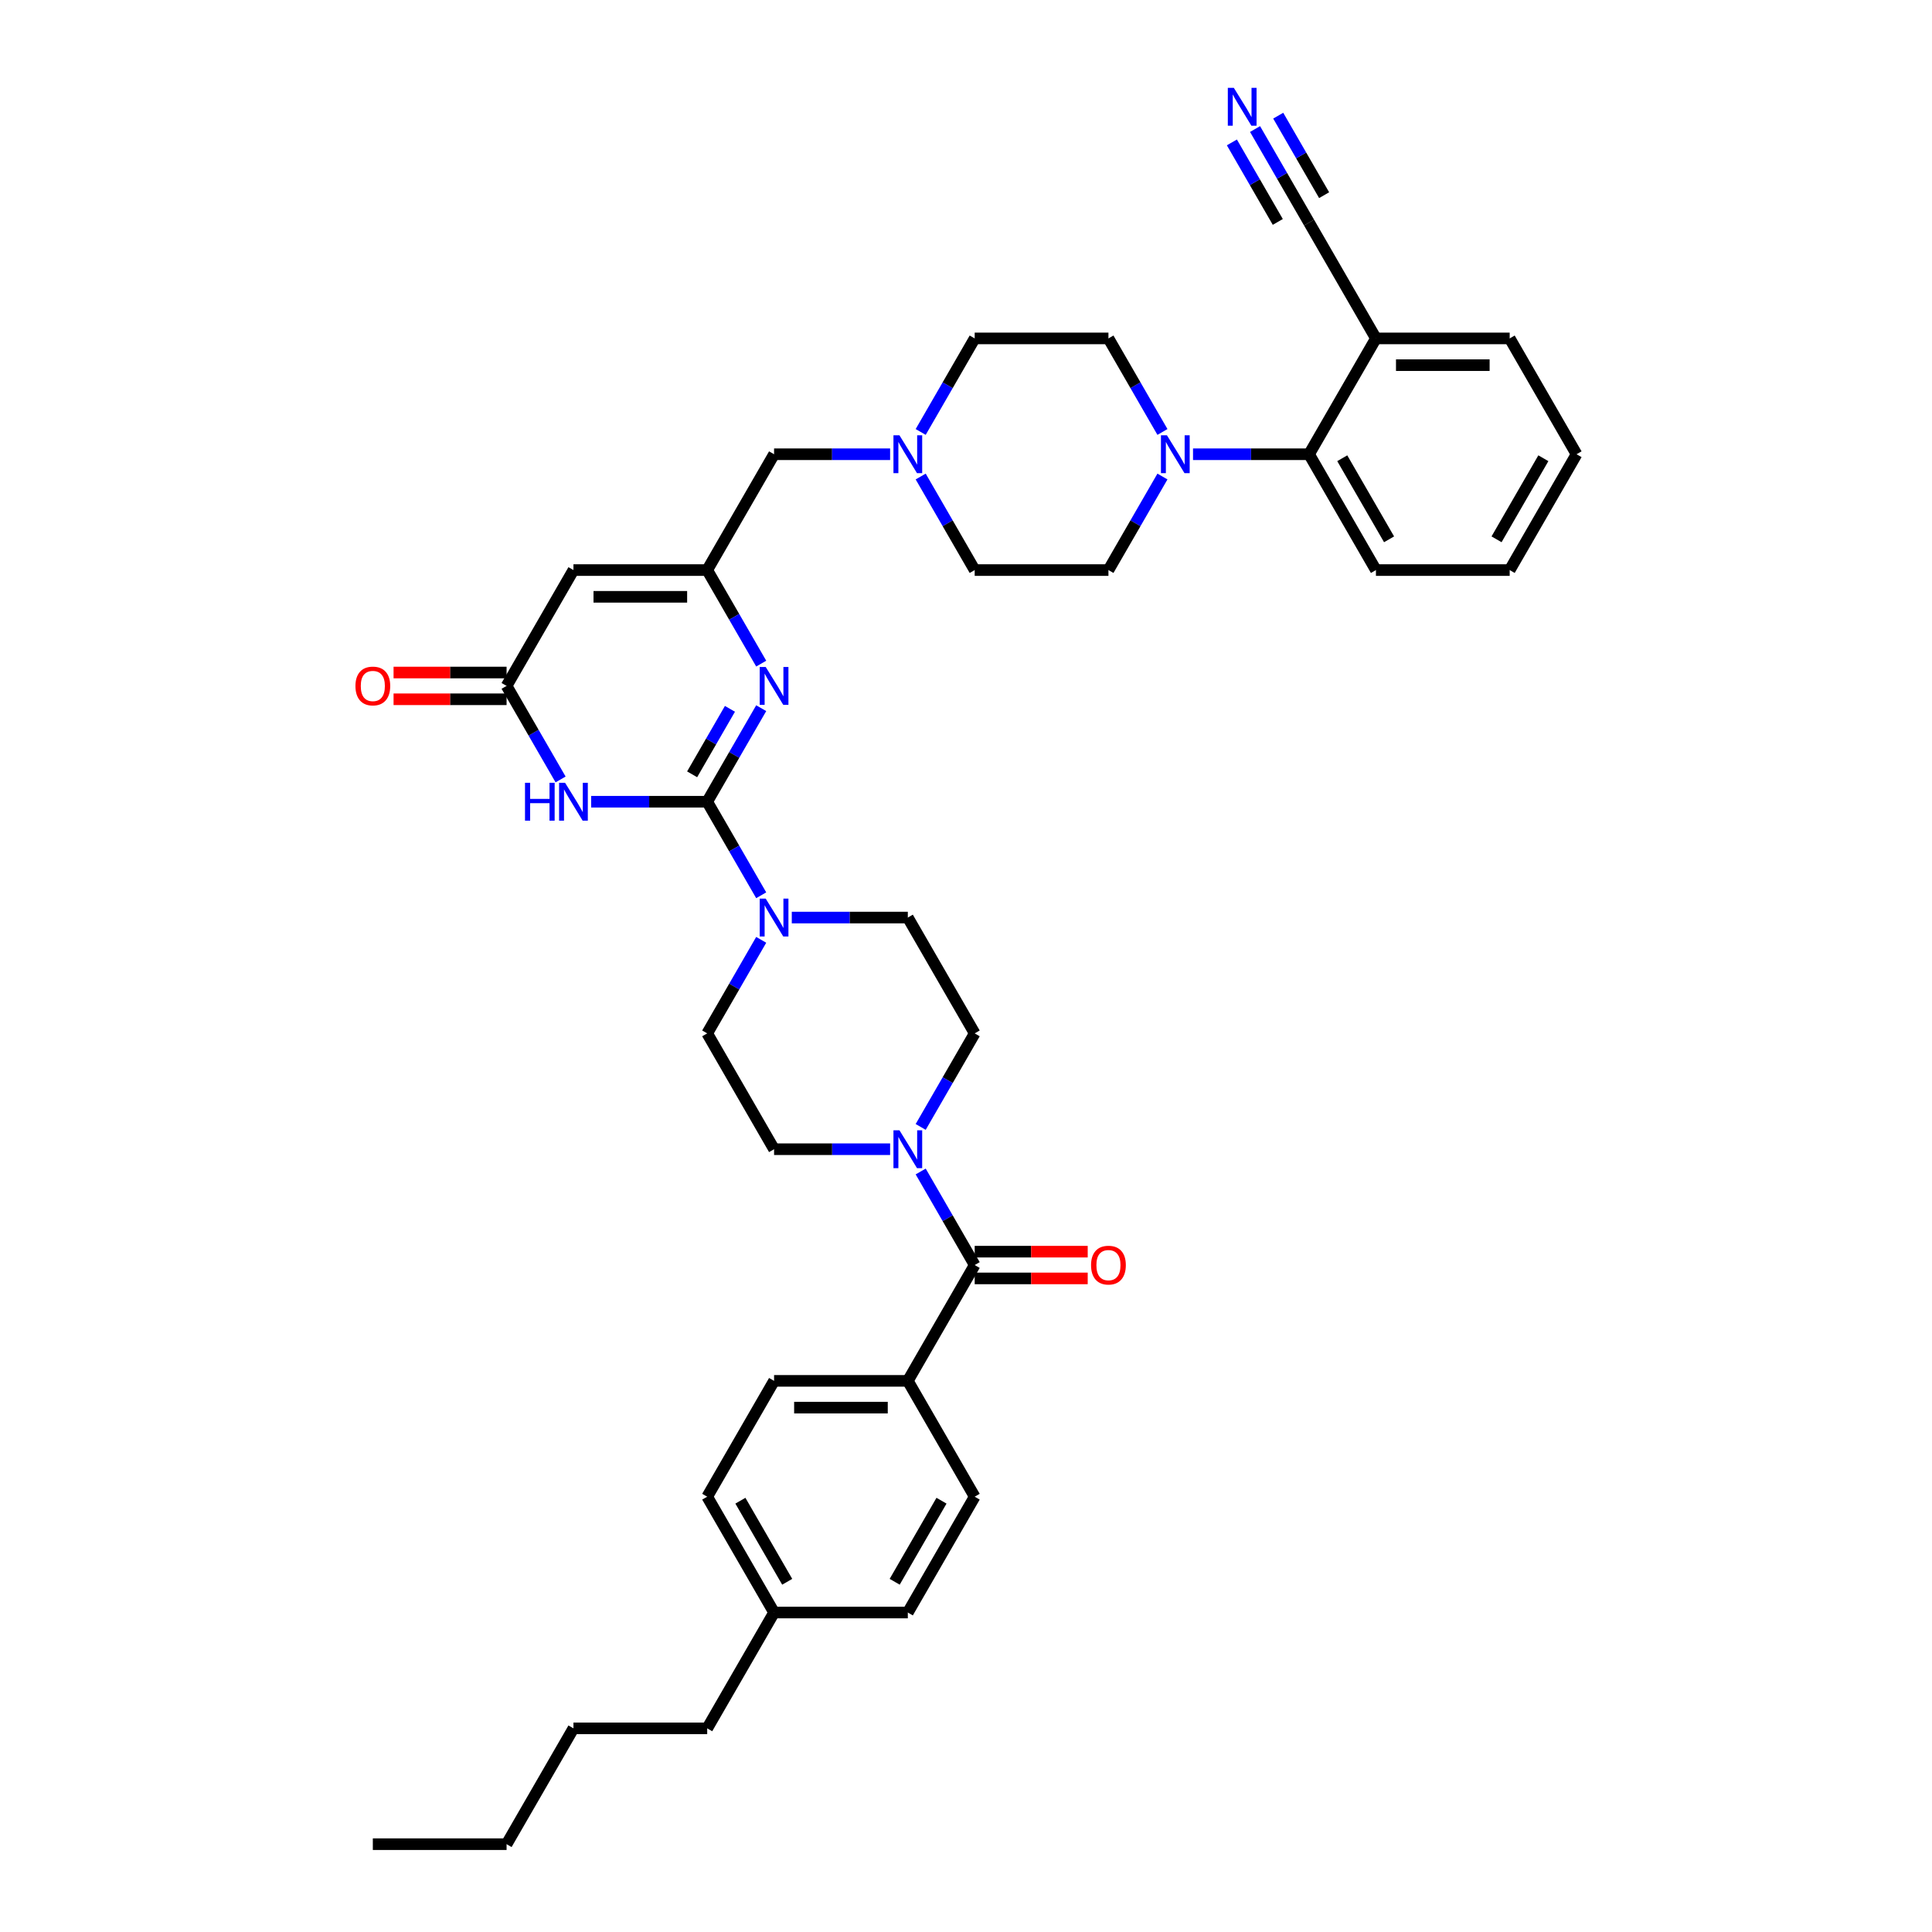 <?xml version='1.0' encoding='iso-8859-1'?>
<svg version='1.1' baseProfile='full'
              xmlns='http://www.w3.org/2000/svg'
                      xmlns:rdkit='http://www.rdkit.org/xml'
                      xmlns:xlink='http://www.w3.org/1999/xlink'
                  xml:space='preserve'
width='1000px' height='1000px' viewBox='0 0 1000 1000'>
<!-- END OF HEADER -->
<rect style='opacity:1.0;fill:#FFFFFF;stroke:none' width='1000' height='1000' x='0' y='0'> </rect>
<path class='bond-0' d='M 504.5,534.878 L 490.522,559.087' style='fill:none;fill-rule:evenodd;stroke:#000000;stroke-width:6px;stroke-linecap:butt;stroke-linejoin:miter;stroke-opacity:1' />
<path class='bond-0' d='M 490.522,559.087 L 476.545,583.297' style='fill:none;fill-rule:evenodd;stroke:#0000FF;stroke-width:6px;stroke-linecap:butt;stroke-linejoin:miter;stroke-opacity:1' />
<path class='bond-1' d='M 504.5,534.878 L 469.886,474.925' style='fill:none;fill-rule:evenodd;stroke:#000000;stroke-width:6px;stroke-linecap:butt;stroke-linejoin:miter;stroke-opacity:1' />
<path class='bond-2' d='M 460.72,594.83 L 430.69,594.83' style='fill:none;fill-rule:evenodd;stroke:#0000FF;stroke-width:6px;stroke-linecap:butt;stroke-linejoin:miter;stroke-opacity:1' />
<path class='bond-2' d='M 430.69,594.83 L 400.659,594.83' style='fill:none;fill-rule:evenodd;stroke:#000000;stroke-width:6px;stroke-linecap:butt;stroke-linejoin:miter;stroke-opacity:1' />
<path class='bond-3' d='M 476.545,606.363 L 490.522,630.573' style='fill:none;fill-rule:evenodd;stroke:#0000FF;stroke-width:6px;stroke-linecap:butt;stroke-linejoin:miter;stroke-opacity:1' />
<path class='bond-3' d='M 490.522,630.573 L 504.5,654.783' style='fill:none;fill-rule:evenodd;stroke:#000000;stroke-width:6px;stroke-linecap:butt;stroke-linejoin:miter;stroke-opacity:1' />
<path class='bond-4' d='M 400.659,594.83 L 366.045,534.878' style='fill:none;fill-rule:evenodd;stroke:#000000;stroke-width:6px;stroke-linecap:butt;stroke-linejoin:miter;stroke-opacity:1' />
<path class='bond-5' d='M 504.5,661.705 L 533.748,661.705' style='fill:none;fill-rule:evenodd;stroke:#000000;stroke-width:6px;stroke-linecap:butt;stroke-linejoin:miter;stroke-opacity:1' />
<path class='bond-5' d='M 533.748,661.705 L 562.997,661.705' style='fill:none;fill-rule:evenodd;stroke:#FF0000;stroke-width:6px;stroke-linecap:butt;stroke-linejoin:miter;stroke-opacity:1' />
<path class='bond-5' d='M 504.5,647.86 L 533.748,647.86' style='fill:none;fill-rule:evenodd;stroke:#000000;stroke-width:6px;stroke-linecap:butt;stroke-linejoin:miter;stroke-opacity:1' />
<path class='bond-5' d='M 533.748,647.86 L 562.997,647.86' style='fill:none;fill-rule:evenodd;stroke:#FF0000;stroke-width:6px;stroke-linecap:butt;stroke-linejoin:miter;stroke-opacity:1' />
<path class='bond-6' d='M 504.5,654.783 L 469.886,714.735' style='fill:none;fill-rule:evenodd;stroke:#000000;stroke-width:6px;stroke-linecap:butt;stroke-linejoin:miter;stroke-opacity:1' />
<path class='bond-7' d='M 469.886,714.735 L 400.659,714.735' style='fill:none;fill-rule:evenodd;stroke:#000000;stroke-width:6px;stroke-linecap:butt;stroke-linejoin:miter;stroke-opacity:1' />
<path class='bond-7' d='M 459.502,728.581 L 411.043,728.581' style='fill:none;fill-rule:evenodd;stroke:#000000;stroke-width:6px;stroke-linecap:butt;stroke-linejoin:miter;stroke-opacity:1' />
<path class='bond-8' d='M 469.886,714.735 L 504.5,774.688' style='fill:none;fill-rule:evenodd;stroke:#000000;stroke-width:6px;stroke-linecap:butt;stroke-linejoin:miter;stroke-opacity:1' />
<path class='bond-9' d='M 400.659,714.735 L 366.045,774.688' style='fill:none;fill-rule:evenodd;stroke:#000000;stroke-width:6px;stroke-linecap:butt;stroke-linejoin:miter;stroke-opacity:1' />
<path class='bond-10' d='M 504.5,774.688 L 469.886,834.64' style='fill:none;fill-rule:evenodd;stroke:#000000;stroke-width:6px;stroke-linecap:butt;stroke-linejoin:miter;stroke-opacity:1' />
<path class='bond-10' d='M 487.317,776.758 L 463.088,818.725' style='fill:none;fill-rule:evenodd;stroke:#000000;stroke-width:6px;stroke-linecap:butt;stroke-linejoin:miter;stroke-opacity:1' />
<path class='bond-11' d='M 296.818,295.067 L 366.045,295.067' style='fill:none;fill-rule:evenodd;stroke:#000000;stroke-width:6px;stroke-linecap:butt;stroke-linejoin:miter;stroke-opacity:1' />
<path class='bond-11' d='M 307.202,308.913 L 355.661,308.913' style='fill:none;fill-rule:evenodd;stroke:#000000;stroke-width:6px;stroke-linecap:butt;stroke-linejoin:miter;stroke-opacity:1' />
<path class='bond-12' d='M 296.818,295.067 L 262.204,355.02' style='fill:none;fill-rule:evenodd;stroke:#000000;stroke-width:6px;stroke-linecap:butt;stroke-linejoin:miter;stroke-opacity:1' />
<path class='bond-13' d='M 366.045,295.067 L 380.023,319.277' style='fill:none;fill-rule:evenodd;stroke:#000000;stroke-width:6px;stroke-linecap:butt;stroke-linejoin:miter;stroke-opacity:1' />
<path class='bond-13' d='M 380.023,319.277 L 394,343.487' style='fill:none;fill-rule:evenodd;stroke:#0000FF;stroke-width:6px;stroke-linecap:butt;stroke-linejoin:miter;stroke-opacity:1' />
<path class='bond-14' d='M 366.045,295.067 L 400.659,235.115' style='fill:none;fill-rule:evenodd;stroke:#000000;stroke-width:6px;stroke-linecap:butt;stroke-linejoin:miter;stroke-opacity:1' />
<path class='bond-15' d='M 394,366.553 L 380.023,390.763' style='fill:none;fill-rule:evenodd;stroke:#0000FF;stroke-width:6px;stroke-linecap:butt;stroke-linejoin:miter;stroke-opacity:1' />
<path class='bond-15' d='M 380.023,390.763 L 366.045,414.972' style='fill:none;fill-rule:evenodd;stroke:#000000;stroke-width:6px;stroke-linecap:butt;stroke-linejoin:miter;stroke-opacity:1' />
<path class='bond-15' d='M 377.816,366.893 L 368.032,383.84' style='fill:none;fill-rule:evenodd;stroke:#0000FF;stroke-width:6px;stroke-linecap:butt;stroke-linejoin:miter;stroke-opacity:1' />
<path class='bond-15' d='M 368.032,383.84 L 358.248,400.787' style='fill:none;fill-rule:evenodd;stroke:#000000;stroke-width:6px;stroke-linecap:butt;stroke-linejoin:miter;stroke-opacity:1' />
<path class='bond-16' d='M 366.045,414.972 L 336.014,414.972' style='fill:none;fill-rule:evenodd;stroke:#000000;stroke-width:6px;stroke-linecap:butt;stroke-linejoin:miter;stroke-opacity:1' />
<path class='bond-16' d='M 336.014,414.972 L 305.984,414.972' style='fill:none;fill-rule:evenodd;stroke:#0000FF;stroke-width:6px;stroke-linecap:butt;stroke-linejoin:miter;stroke-opacity:1' />
<path class='bond-17' d='M 366.045,414.972 L 380.023,439.182' style='fill:none;fill-rule:evenodd;stroke:#000000;stroke-width:6px;stroke-linecap:butt;stroke-linejoin:miter;stroke-opacity:1' />
<path class='bond-17' d='M 380.023,439.182 L 394,463.392' style='fill:none;fill-rule:evenodd;stroke:#0000FF;stroke-width:6px;stroke-linecap:butt;stroke-linejoin:miter;stroke-opacity:1' />
<path class='bond-18' d='M 290.159,403.439 L 276.182,379.23' style='fill:none;fill-rule:evenodd;stroke:#0000FF;stroke-width:6px;stroke-linecap:butt;stroke-linejoin:miter;stroke-opacity:1' />
<path class='bond-18' d='M 276.182,379.23 L 262.204,355.02' style='fill:none;fill-rule:evenodd;stroke:#000000;stroke-width:6px;stroke-linecap:butt;stroke-linejoin:miter;stroke-opacity:1' />
<path class='bond-19' d='M 262.204,348.097 L 232.956,348.097' style='fill:none;fill-rule:evenodd;stroke:#000000;stroke-width:6px;stroke-linecap:butt;stroke-linejoin:miter;stroke-opacity:1' />
<path class='bond-19' d='M 232.956,348.097 L 203.707,348.097' style='fill:none;fill-rule:evenodd;stroke:#FF0000;stroke-width:6px;stroke-linecap:butt;stroke-linejoin:miter;stroke-opacity:1' />
<path class='bond-19' d='M 262.204,361.943 L 232.956,361.943' style='fill:none;fill-rule:evenodd;stroke:#000000;stroke-width:6px;stroke-linecap:butt;stroke-linejoin:miter;stroke-opacity:1' />
<path class='bond-19' d='M 232.956,361.943 L 203.707,361.943' style='fill:none;fill-rule:evenodd;stroke:#FF0000;stroke-width:6px;stroke-linecap:butt;stroke-linejoin:miter;stroke-opacity:1' />
<path class='bond-20' d='M 394,486.458 L 380.023,510.668' style='fill:none;fill-rule:evenodd;stroke:#0000FF;stroke-width:6px;stroke-linecap:butt;stroke-linejoin:miter;stroke-opacity:1' />
<path class='bond-20' d='M 380.023,510.668 L 366.045,534.878' style='fill:none;fill-rule:evenodd;stroke:#000000;stroke-width:6px;stroke-linecap:butt;stroke-linejoin:miter;stroke-opacity:1' />
<path class='bond-21' d='M 409.825,474.925 L 439.855,474.925' style='fill:none;fill-rule:evenodd;stroke:#0000FF;stroke-width:6px;stroke-linecap:butt;stroke-linejoin:miter;stroke-opacity:1' />
<path class='bond-21' d='M 439.855,474.925 L 469.886,474.925' style='fill:none;fill-rule:evenodd;stroke:#000000;stroke-width:6px;stroke-linecap:butt;stroke-linejoin:miter;stroke-opacity:1' />
<path class='bond-22' d='M 400.659,235.115 L 430.69,235.115' style='fill:none;fill-rule:evenodd;stroke:#000000;stroke-width:6px;stroke-linecap:butt;stroke-linejoin:miter;stroke-opacity:1' />
<path class='bond-22' d='M 430.69,235.115 L 460.72,235.115' style='fill:none;fill-rule:evenodd;stroke:#0000FF;stroke-width:6px;stroke-linecap:butt;stroke-linejoin:miter;stroke-opacity:1' />
<path class='bond-23' d='M 476.545,223.582 L 490.522,199.372' style='fill:none;fill-rule:evenodd;stroke:#0000FF;stroke-width:6px;stroke-linecap:butt;stroke-linejoin:miter;stroke-opacity:1' />
<path class='bond-23' d='M 490.522,199.372 L 504.5,175.162' style='fill:none;fill-rule:evenodd;stroke:#000000;stroke-width:6px;stroke-linecap:butt;stroke-linejoin:miter;stroke-opacity:1' />
<path class='bond-24' d='M 476.545,246.648 L 490.522,270.858' style='fill:none;fill-rule:evenodd;stroke:#0000FF;stroke-width:6px;stroke-linecap:butt;stroke-linejoin:miter;stroke-opacity:1' />
<path class='bond-24' d='M 490.522,270.858 L 504.5,295.067' style='fill:none;fill-rule:evenodd;stroke:#000000;stroke-width:6px;stroke-linecap:butt;stroke-linejoin:miter;stroke-opacity:1' />
<path class='bond-25' d='M 712.182,175.162 L 781.409,175.162' style='fill:none;fill-rule:evenodd;stroke:#000000;stroke-width:6px;stroke-linecap:butt;stroke-linejoin:miter;stroke-opacity:1' />
<path class='bond-25' d='M 722.566,189.008 L 771.025,189.008' style='fill:none;fill-rule:evenodd;stroke:#000000;stroke-width:6px;stroke-linecap:butt;stroke-linejoin:miter;stroke-opacity:1' />
<path class='bond-26' d='M 712.182,175.162 L 677.568,235.115' style='fill:none;fill-rule:evenodd;stroke:#000000;stroke-width:6px;stroke-linecap:butt;stroke-linejoin:miter;stroke-opacity:1' />
<path class='bond-27' d='M 712.182,175.162 L 677.568,115.21' style='fill:none;fill-rule:evenodd;stroke:#000000;stroke-width:6px;stroke-linecap:butt;stroke-linejoin:miter;stroke-opacity:1' />
<path class='bond-28' d='M 781.409,175.162 L 816.022,235.115' style='fill:none;fill-rule:evenodd;stroke:#000000;stroke-width:6px;stroke-linecap:butt;stroke-linejoin:miter;stroke-opacity:1' />
<path class='bond-29' d='M 816.022,235.115 L 781.409,295.067' style='fill:none;fill-rule:evenodd;stroke:#000000;stroke-width:6px;stroke-linecap:butt;stroke-linejoin:miter;stroke-opacity:1' />
<path class='bond-29' d='M 798.84,237.185 L 774.61,279.152' style='fill:none;fill-rule:evenodd;stroke:#000000;stroke-width:6px;stroke-linecap:butt;stroke-linejoin:miter;stroke-opacity:1' />
<path class='bond-30' d='M 781.409,295.067 L 712.182,295.067' style='fill:none;fill-rule:evenodd;stroke:#000000;stroke-width:6px;stroke-linecap:butt;stroke-linejoin:miter;stroke-opacity:1' />
<path class='bond-31' d='M 712.182,295.067 L 677.568,235.115' style='fill:none;fill-rule:evenodd;stroke:#000000;stroke-width:6px;stroke-linecap:butt;stroke-linejoin:miter;stroke-opacity:1' />
<path class='bond-31' d='M 718.98,279.152 L 694.75,237.185' style='fill:none;fill-rule:evenodd;stroke:#000000;stroke-width:6px;stroke-linecap:butt;stroke-linejoin:miter;stroke-opacity:1' />
<path class='bond-32' d='M 677.568,235.115 L 647.537,235.115' style='fill:none;fill-rule:evenodd;stroke:#000000;stroke-width:6px;stroke-linecap:butt;stroke-linejoin:miter;stroke-opacity:1' />
<path class='bond-32' d='M 647.537,235.115 L 617.506,235.115' style='fill:none;fill-rule:evenodd;stroke:#0000FF;stroke-width:6px;stroke-linecap:butt;stroke-linejoin:miter;stroke-opacity:1' />
<path class='bond-33' d='M 601.682,223.582 L 587.704,199.372' style='fill:none;fill-rule:evenodd;stroke:#0000FF;stroke-width:6px;stroke-linecap:butt;stroke-linejoin:miter;stroke-opacity:1' />
<path class='bond-33' d='M 587.704,199.372 L 573.727,175.162' style='fill:none;fill-rule:evenodd;stroke:#000000;stroke-width:6px;stroke-linecap:butt;stroke-linejoin:miter;stroke-opacity:1' />
<path class='bond-34' d='M 601.682,246.648 L 587.704,270.858' style='fill:none;fill-rule:evenodd;stroke:#0000FF;stroke-width:6px;stroke-linecap:butt;stroke-linejoin:miter;stroke-opacity:1' />
<path class='bond-34' d='M 587.704,270.858 L 573.727,295.067' style='fill:none;fill-rule:evenodd;stroke:#000000;stroke-width:6px;stroke-linecap:butt;stroke-linejoin:miter;stroke-opacity:1' />
<path class='bond-35' d='M 573.727,175.162 L 504.5,175.162' style='fill:none;fill-rule:evenodd;stroke:#000000;stroke-width:6px;stroke-linecap:butt;stroke-linejoin:miter;stroke-opacity:1' />
<path class='bond-36' d='M 504.5,295.067 L 573.727,295.067' style='fill:none;fill-rule:evenodd;stroke:#000000;stroke-width:6px;stroke-linecap:butt;stroke-linejoin:miter;stroke-opacity:1' />
<path class='bond-37' d='M 677.568,115.21 L 663.59,91' style='fill:none;fill-rule:evenodd;stroke:#000000;stroke-width:6px;stroke-linecap:butt;stroke-linejoin:miter;stroke-opacity:1' />
<path class='bond-37' d='M 663.59,91 L 649.613,66.79' style='fill:none;fill-rule:evenodd;stroke:#0000FF;stroke-width:6px;stroke-linecap:butt;stroke-linejoin:miter;stroke-opacity:1' />
<path class='bond-37' d='M 685.365,101.024 L 673.484,80.446' style='fill:none;fill-rule:evenodd;stroke:#000000;stroke-width:6px;stroke-linecap:butt;stroke-linejoin:miter;stroke-opacity:1' />
<path class='bond-37' d='M 673.484,80.446 L 661.604,59.868' style='fill:none;fill-rule:evenodd;stroke:#0000FF;stroke-width:6px;stroke-linecap:butt;stroke-linejoin:miter;stroke-opacity:1' />
<path class='bond-37' d='M 661.384,114.87 L 649.503,94.291' style='fill:none;fill-rule:evenodd;stroke:#000000;stroke-width:6px;stroke-linecap:butt;stroke-linejoin:miter;stroke-opacity:1' />
<path class='bond-37' d='M 649.503,94.291 L 637.622,73.713' style='fill:none;fill-rule:evenodd;stroke:#0000FF;stroke-width:6px;stroke-linecap:butt;stroke-linejoin:miter;stroke-opacity:1' />
<path class='bond-38' d='M 366.045,774.688 L 400.659,834.64' style='fill:none;fill-rule:evenodd;stroke:#000000;stroke-width:6px;stroke-linecap:butt;stroke-linejoin:miter;stroke-opacity:1' />
<path class='bond-38' d='M 383.228,776.758 L 407.457,818.725' style='fill:none;fill-rule:evenodd;stroke:#000000;stroke-width:6px;stroke-linecap:butt;stroke-linejoin:miter;stroke-opacity:1' />
<path class='bond-39' d='M 469.886,834.64 L 400.659,834.64' style='fill:none;fill-rule:evenodd;stroke:#000000;stroke-width:6px;stroke-linecap:butt;stroke-linejoin:miter;stroke-opacity:1' />
<path class='bond-40' d='M 400.659,834.64 L 366.045,894.593' style='fill:none;fill-rule:evenodd;stroke:#000000;stroke-width:6px;stroke-linecap:butt;stroke-linejoin:miter;stroke-opacity:1' />
<path class='bond-41' d='M 366.045,894.593 L 296.818,894.593' style='fill:none;fill-rule:evenodd;stroke:#000000;stroke-width:6px;stroke-linecap:butt;stroke-linejoin:miter;stroke-opacity:1' />
<path class='bond-42' d='M 296.818,894.593 L 262.204,954.545' style='fill:none;fill-rule:evenodd;stroke:#000000;stroke-width:6px;stroke-linecap:butt;stroke-linejoin:miter;stroke-opacity:1' />
<path class='bond-43' d='M 262.204,954.545 L 192.977,954.545' style='fill:none;fill-rule:evenodd;stroke:#000000;stroke-width:6px;stroke-linecap:butt;stroke-linejoin:miter;stroke-opacity:1' />
<path  class='atom-1' d='M 465.553 585.028
L 471.977 595.412
Q 472.614 596.436, 473.638 598.291
Q 474.663 600.147, 474.718 600.258
L 474.718 585.028
L 477.321 585.028
L 477.321 604.633
L 474.635 604.633
L 467.74 593.279
Q 466.937 591.95, 466.079 590.427
Q 465.248 588.904, 464.999 588.434
L 464.999 604.633
L 462.451 604.633
L 462.451 585.028
L 465.553 585.028
' fill='#0000FF'/>
<path  class='atom-4' d='M 564.727 654.838
Q 564.727 650.131, 567.054 647.5
Q 569.38 644.869, 573.727 644.869
Q 578.074 644.869, 580.401 647.5
Q 582.727 650.131, 582.727 654.838
Q 582.727 659.601, 580.373 662.315
Q 578.019 665.001, 573.727 665.001
Q 569.407 665.001, 567.054 662.315
Q 564.727 659.629, 564.727 654.838
M 573.727 662.785
Q 576.718 662.785, 578.324 660.792
Q 579.957 658.77, 579.957 654.838
Q 579.957 650.989, 578.324 649.051
Q 576.718 647.085, 573.727 647.085
Q 570.736 647.085, 569.103 649.023
Q 567.497 650.961, 567.497 654.838
Q 567.497 658.798, 569.103 660.792
Q 570.736 662.785, 573.727 662.785
' fill='#FF0000'/>
<path  class='atom-10' d='M 396.325 345.217
L 402.75 355.601
Q 403.386 356.626, 404.411 358.481
Q 405.436 360.337, 405.491 360.447
L 405.491 345.217
L 408.094 345.217
L 408.094 364.822
L 405.408 364.822
L 398.513 353.469
Q 397.71 352.14, 396.851 350.617
Q 396.021 349.094, 395.771 348.623
L 395.771 364.822
L 393.224 364.822
L 393.224 345.217
L 396.325 345.217
' fill='#0000FF'/>
<path  class='atom-12' d='M 271.744 405.17
L 274.402 405.17
L 274.402 413.505
L 284.426 413.505
L 284.426 405.17
L 287.085 405.17
L 287.085 424.775
L 284.426 424.775
L 284.426 415.72
L 274.402 415.72
L 274.402 424.775
L 271.744 424.775
L 271.744 405.17
' fill='#0000FF'/>
<path  class='atom-12' d='M 292.484 405.17
L 298.909 415.554
Q 299.546 416.579, 300.57 418.434
Q 301.595 420.289, 301.65 420.4
L 301.65 405.17
L 304.253 405.17
L 304.253 424.775
L 301.567 424.775
L 294.672 413.422
Q 293.869 412.093, 293.011 410.57
Q 292.18 409.047, 291.931 408.576
L 291.931 424.775
L 289.383 424.775
L 289.383 405.17
L 292.484 405.17
' fill='#0000FF'/>
<path  class='atom-14' d='M 183.978 355.075
Q 183.978 350.368, 186.304 347.737
Q 188.63 345.107, 192.977 345.107
Q 197.325 345.107, 199.651 347.737
Q 201.977 350.368, 201.977 355.075
Q 201.977 359.838, 199.623 362.552
Q 197.269 365.238, 192.977 365.238
Q 188.657 365.238, 186.304 362.552
Q 183.978 359.866, 183.978 355.075
M 192.977 363.023
Q 195.968 363.023, 197.574 361.029
Q 199.208 359.007, 199.208 355.075
Q 199.208 351.226, 197.574 349.288
Q 195.968 347.322, 192.977 347.322
Q 189.987 347.322, 188.353 349.26
Q 186.747 351.199, 186.747 355.075
Q 186.747 359.035, 188.353 361.029
Q 189.987 363.023, 192.977 363.023
' fill='#FF0000'/>
<path  class='atom-15' d='M 396.325 465.122
L 402.75 475.507
Q 403.386 476.531, 404.411 478.386
Q 405.436 480.242, 405.491 480.352
L 405.491 465.122
L 408.094 465.122
L 408.094 484.728
L 405.408 484.728
L 398.513 473.374
Q 397.71 472.045, 396.851 470.522
Q 396.021 468.999, 395.771 468.528
L 395.771 484.728
L 393.224 484.728
L 393.224 465.122
L 396.325 465.122
' fill='#0000FF'/>
<path  class='atom-17' d='M 465.553 225.312
L 471.977 235.696
Q 472.614 236.721, 473.638 238.576
Q 474.663 240.431, 474.718 240.542
L 474.718 225.312
L 477.321 225.312
L 477.321 244.917
L 474.635 244.917
L 467.74 233.564
Q 466.937 232.235, 466.079 230.712
Q 465.248 229.189, 464.999 228.718
L 464.999 244.917
L 462.451 244.917
L 462.451 225.312
L 465.553 225.312
' fill='#0000FF'/>
<path  class='atom-26' d='M 604.007 225.312
L 610.431 235.696
Q 611.068 236.721, 612.093 238.576
Q 613.117 240.431, 613.173 240.542
L 613.173 225.312
L 615.776 225.312
L 615.776 244.917
L 613.09 244.917
L 606.195 233.564
Q 605.392 232.235, 604.533 230.712
Q 603.702 229.189, 603.453 228.718
L 603.453 244.917
L 600.906 244.917
L 600.906 225.312
L 604.007 225.312
' fill='#0000FF'/>
<path  class='atom-32' d='M 638.621 45.455
L 645.045 55.839
Q 645.682 56.863, 646.706 58.718
Q 647.731 60.574, 647.786 60.684
L 647.786 45.455
L 650.389 45.455
L 650.389 65.06
L 647.703 65.06
L 640.808 53.706
Q 640.005 52.377, 639.147 50.854
Q 638.316 49.331, 638.067 48.861
L 638.067 65.06
L 635.519 65.06
L 635.519 45.455
L 638.621 45.455
' fill='#0000FF'/>
</svg>
